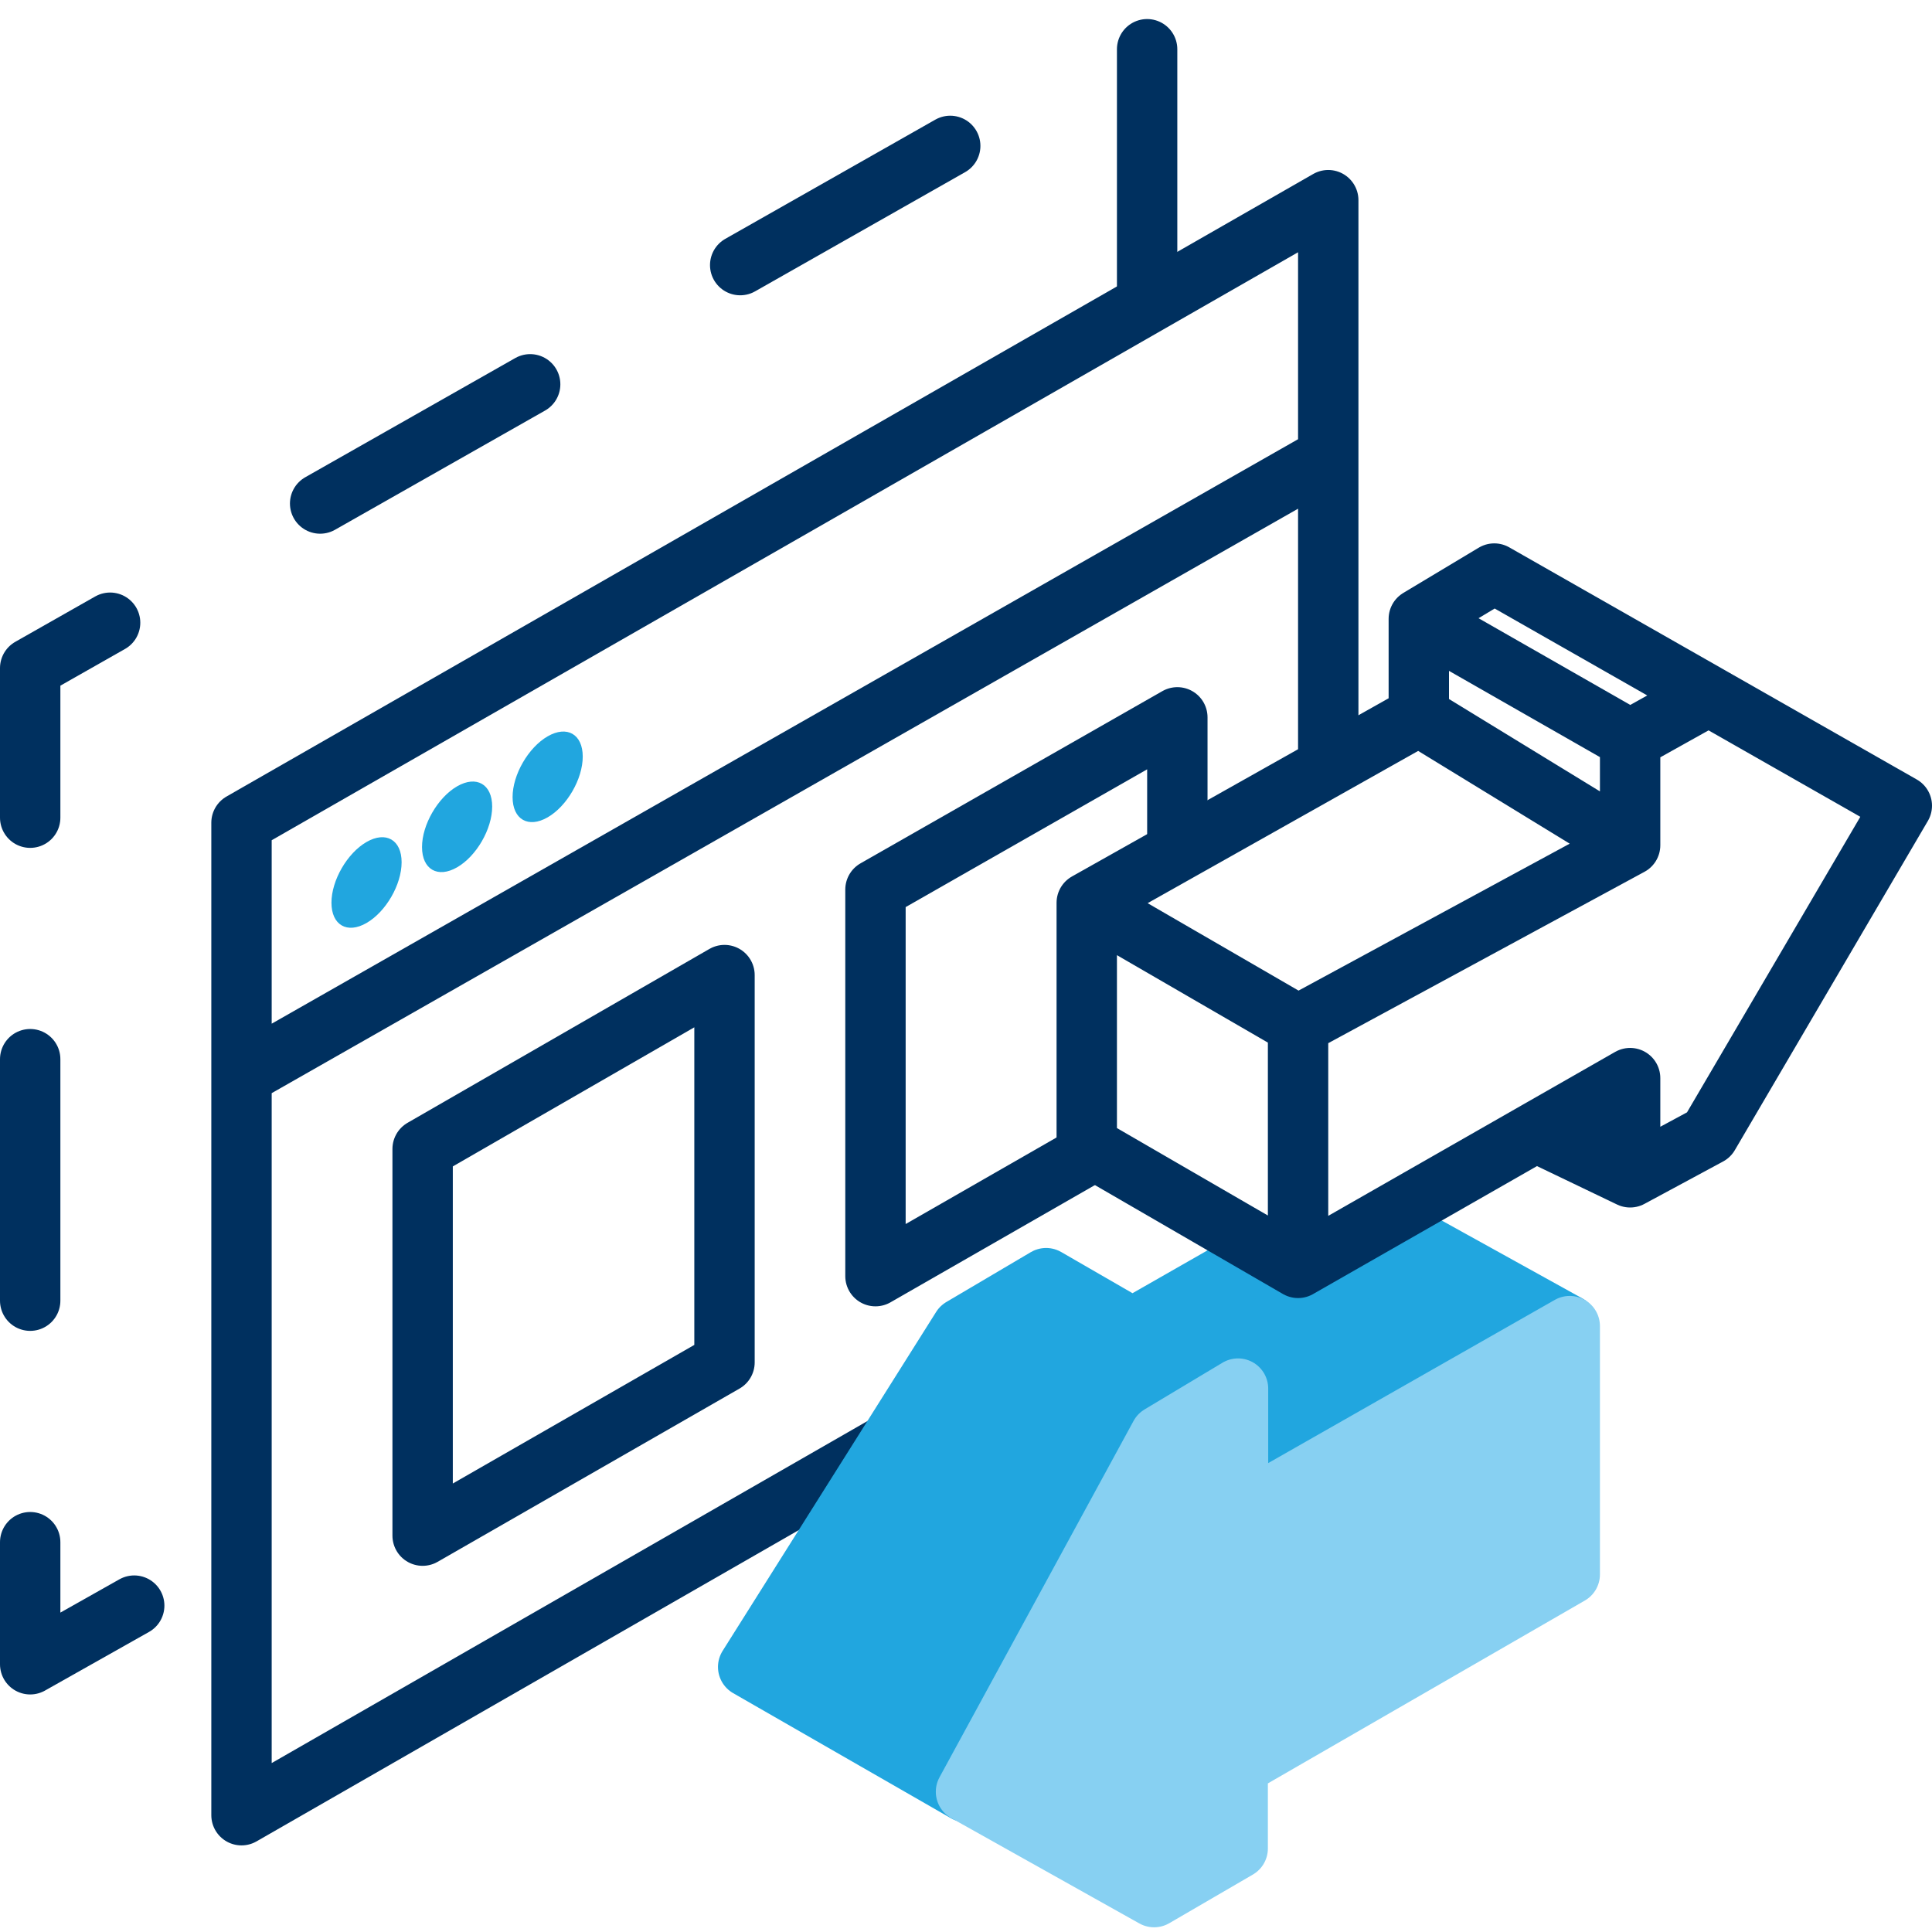 <svg width="64" height="64" viewBox="0 0 64 64" fill="none" xmlns="http://www.w3.org/2000/svg">
<g clip-path="url(#clip0_548_31389)">
<path d="M38 9.631V1.131L1 22.131V55.131L7.87 51.258" stroke="#00305F" stroke-width="2" stroke-linecap="round" stroke-linejoin="round" stroke-dasharray="8 8"/>
<path d="M44 25.171V15.131M44 15.131V6.631L8 27.254V35.631M44 15.131L8 35.631M35 44.631L8 60.131V35.631" stroke="#00305F" stroke-width="2" stroke-linecap="round" stroke-linejoin="round"/>
<path d="M13.304 28.563C13.304 29.303 12.784 30.204 12.142 30.575C11.501 30.945 10.98 30.645 10.98 29.904C10.98 29.163 11.501 28.262 12.142 27.892C12.784 27.522 13.304 27.822 13.304 28.563Z" fill="#21A6DF"/>
<path d="M16.304 26.719C16.304 27.46 15.784 28.361 15.142 28.731C14.501 29.101 13.98 28.801 13.98 28.06C13.98 27.32 14.501 26.419 15.142 26.048C15.784 25.678 16.304 25.978 16.304 26.719Z" fill="#21A6DF"/>
<path d="M19.304 25.063C19.304 25.803 18.784 26.704 18.142 27.075C17.5 27.445 16.98 27.145 16.98 26.404C16.98 25.663 17.501 24.762 18.142 24.392C18.784 24.022 19.304 24.322 19.304 25.063Z" fill="#21A6DF"/>
<path d="M14 38.061L24 32.301V45.131L14 50.87V38.061Z" stroke="#00305F" stroke-width="2" stroke-linejoin="round"/>
<path d="M39.001 28.127V23.763L29.001 29.468V42.274L36.02 38.248" stroke="#00305F" stroke-width="2" stroke-linecap="round" stroke-linejoin="round"/>
<path d="M31.857 43.992L34.654 42.341L37.513 43.992L41.374 41.787L43.473 42.889L46.817 41.053L51.933 43.886L31.995 59.362L24.784 55.22L31.857 43.992Z" fill="#21A6DF" stroke="#21A6DF" stroke-width="2" stroke-linecap="round" stroke-linejoin="round"/>
<path d="M41.011 50.187L52 43.929V52.154L41 58.5V61.233L38.231 62.844L32 59.354L38.429 47.547L41.011 45.999V50.187Z" fill="#87D0F2" stroke="#87D0F2" stroke-width="2" stroke-linecap="round" stroke-linejoin="round"/>
<path d="M36 29.906L43 33.961M36 29.906V37.945L43 42M36 29.906L47 23.716M43 33.961V42M43 33.961L54 28M43 42L54 35.714V39M47 23.716L54 28M47 23.716V20.5M54 28V24.5M54 39L56.605 37.596L63 26.69L49.5 19L47 20.5M54 39L50.875 37.5M54 24.5L56.463 23.125M54 24.5L47 20.5" stroke="#00305F" stroke-width="2" stroke-linecap="round" stroke-linejoin="round"/>
</g>
<defs>
<clipPath id="clip0_548_31389">
<rect width="64" height="64" fill="white"/>
</clipPath>
</defs>
</svg>
